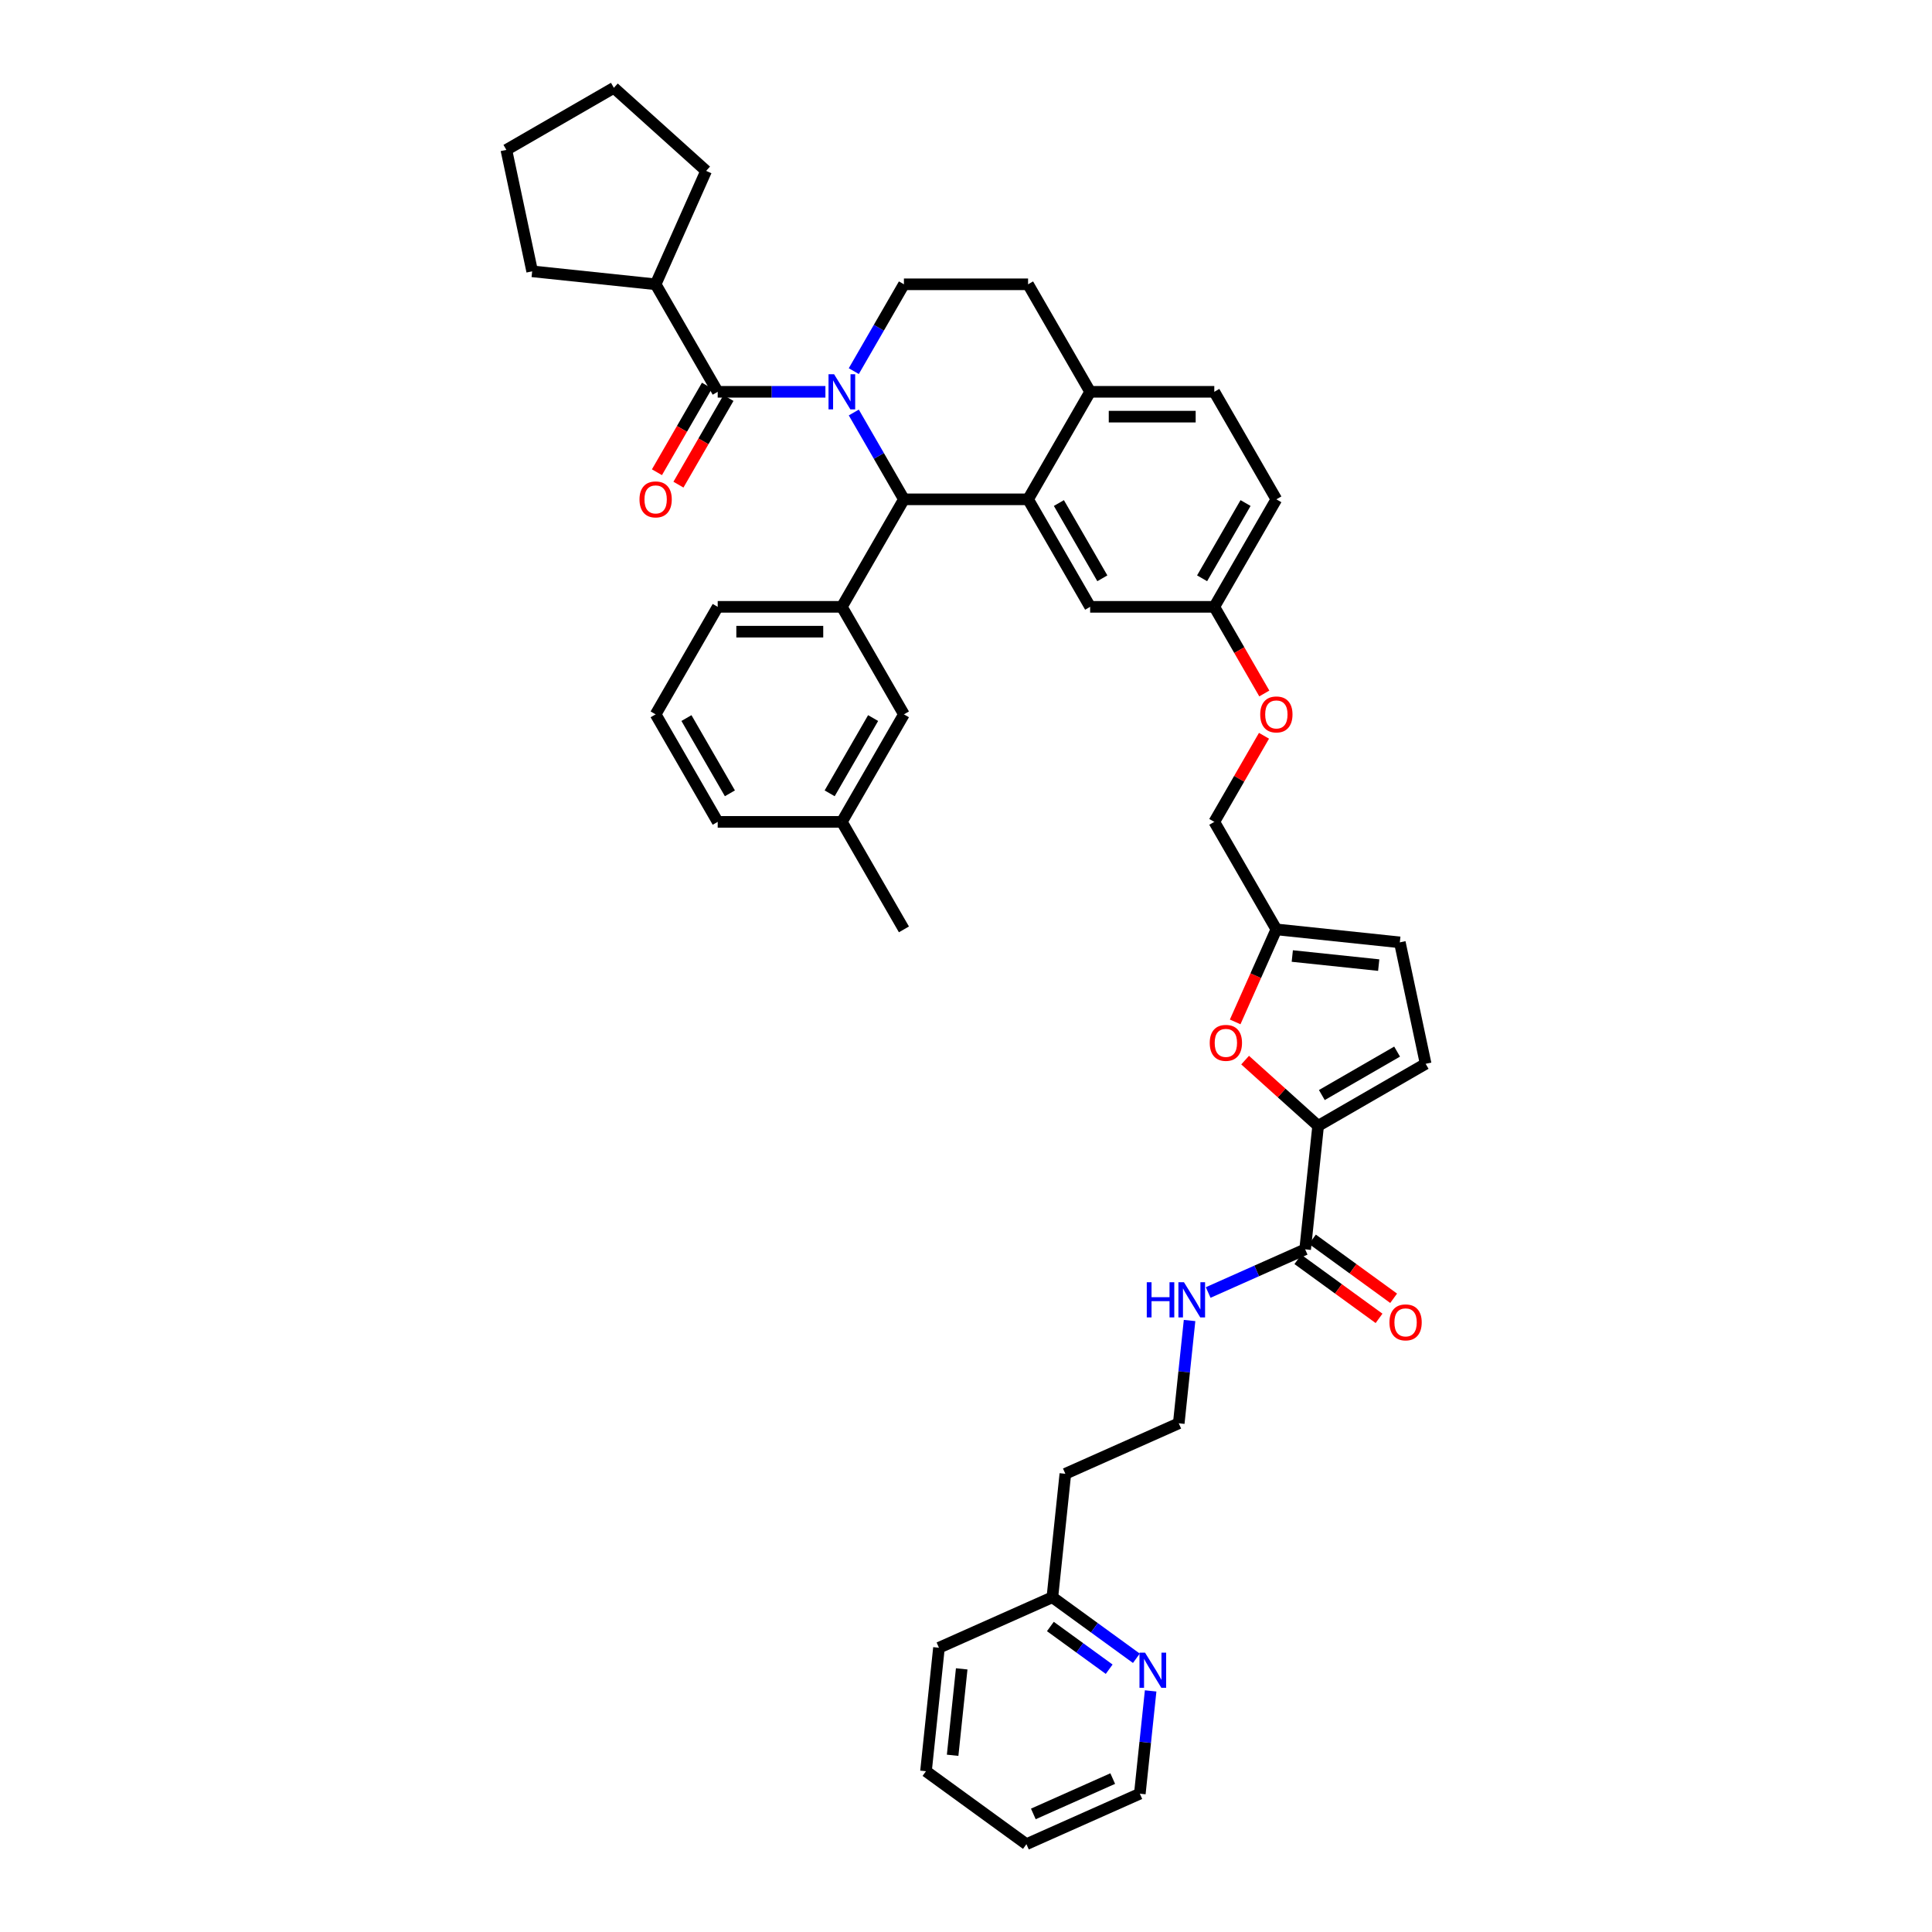<?xml version='1.0' encoding='iso-8859-1'?>
<svg version='1.1' baseProfile='full'
              xmlns='http://www.w3.org/2000/svg'
                      xmlns:rdkit='http://www.rdkit.org/xml'
                      xmlns:xlink='http://www.w3.org/1999/xlink'
                  xml:space='preserve'
width='1000px' height='1000px' viewBox='0 0 1000 1000'>
<!-- END OF HEADER -->
<rect style='opacity:1.0;fill:#FFFFFF;stroke:none' width='1000' height='1000' x='0' y='0'> </rect>
<path class='bond-0' d='M 589.975,928.41 L 531.273,954.545' style='fill:none;fill-rule:evenodd;stroke:#000000;stroke-width:6px;stroke-linecap:butt;stroke-linejoin:miter;stroke-opacity:1' />
<path class='bond-0' d='M 575.942,920.589 L 534.851,938.885' style='fill:none;fill-rule:evenodd;stroke:#000000;stroke-width:6px;stroke-linecap:butt;stroke-linejoin:miter;stroke-opacity:1' />
<path class='bond-1' d='M 589.975,928.41 L 592.771,901.809' style='fill:none;fill-rule:evenodd;stroke:#000000;stroke-width:6px;stroke-linecap:butt;stroke-linejoin:miter;stroke-opacity:1' />
<path class='bond-1' d='M 592.771,901.809 L 595.566,875.209' style='fill:none;fill-rule:evenodd;stroke:#0000FF;stroke-width:6px;stroke-linecap:butt;stroke-linejoin:miter;stroke-opacity:1' />
<path class='bond-2' d='M 675.544,646.651 L 650.447,657.825' style='fill:none;fill-rule:evenodd;stroke:#000000;stroke-width:6px;stroke-linecap:butt;stroke-linejoin:miter;stroke-opacity:1' />
<path class='bond-2' d='M 650.447,657.825 L 625.35,668.999' style='fill:none;fill-rule:evenodd;stroke:#0000FF;stroke-width:6px;stroke-linecap:butt;stroke-linejoin:miter;stroke-opacity:1' />
<path class='bond-3' d='M 671.767,651.85 L 692.78,667.116' style='fill:none;fill-rule:evenodd;stroke:#000000;stroke-width:6px;stroke-linecap:butt;stroke-linejoin:miter;stroke-opacity:1' />
<path class='bond-3' d='M 692.78,667.116 L 713.793,682.383' style='fill:none;fill-rule:evenodd;stroke:#FF0000;stroke-width:6px;stroke-linecap:butt;stroke-linejoin:miter;stroke-opacity:1' />
<path class='bond-3' d='M 679.321,641.452 L 700.334,656.719' style='fill:none;fill-rule:evenodd;stroke:#000000;stroke-width:6px;stroke-linecap:butt;stroke-linejoin:miter;stroke-opacity:1' />
<path class='bond-3' d='M 700.334,656.719 L 721.347,671.986' style='fill:none;fill-rule:evenodd;stroke:#FF0000;stroke-width:6px;stroke-linecap:butt;stroke-linejoin:miter;stroke-opacity:1' />
<path class='bond-4' d='M 675.544,646.651 L 682.261,582.745' style='fill:none;fill-rule:evenodd;stroke:#000000;stroke-width:6px;stroke-linecap:butt;stroke-linejoin:miter;stroke-opacity:1' />
<path class='bond-5' d='M 615.717,683.492 L 612.921,710.092' style='fill:none;fill-rule:evenodd;stroke:#0000FF;stroke-width:6px;stroke-linecap:butt;stroke-linejoin:miter;stroke-opacity:1' />
<path class='bond-5' d='M 612.921,710.092 L 610.125,736.693' style='fill:none;fill-rule:evenodd;stroke:#000000;stroke-width:6px;stroke-linecap:butt;stroke-linejoin:miter;stroke-opacity:1' />
<path class='bond-6' d='M 531.273,954.545 L 479.287,916.776' style='fill:none;fill-rule:evenodd;stroke:#000000;stroke-width:6px;stroke-linecap:butt;stroke-linejoin:miter;stroke-opacity:1' />
<path class='bond-7' d='M 660.644,258.451 L 628.515,314.1' style='fill:none;fill-rule:evenodd;stroke:#000000;stroke-width:6px;stroke-linecap:butt;stroke-linejoin:miter;stroke-opacity:1' />
<path class='bond-7' d='M 644.695,260.373 L 622.205,299.327' style='fill:none;fill-rule:evenodd;stroke:#000000;stroke-width:6px;stroke-linecap:butt;stroke-linejoin:miter;stroke-opacity:1' />
<path class='bond-8' d='M 660.644,258.451 L 628.515,202.802' style='fill:none;fill-rule:evenodd;stroke:#000000;stroke-width:6px;stroke-linecap:butt;stroke-linejoin:miter;stroke-opacity:1' />
<path class='bond-9' d='M 628.515,314.1 L 564.258,314.1' style='fill:none;fill-rule:evenodd;stroke:#000000;stroke-width:6px;stroke-linecap:butt;stroke-linejoin:miter;stroke-opacity:1' />
<path class='bond-10' d='M 628.515,314.1 L 641.46,336.52' style='fill:none;fill-rule:evenodd;stroke:#000000;stroke-width:6px;stroke-linecap:butt;stroke-linejoin:miter;stroke-opacity:1' />
<path class='bond-10' d='M 641.46,336.52 L 654.404,358.941' style='fill:none;fill-rule:evenodd;stroke:#FF0000;stroke-width:6px;stroke-linecap:butt;stroke-linejoin:miter;stroke-opacity:1' />
<path class='bond-11' d='M 564.258,314.1 L 532.129,258.451' style='fill:none;fill-rule:evenodd;stroke:#000000;stroke-width:6px;stroke-linecap:butt;stroke-linejoin:miter;stroke-opacity:1' />
<path class='bond-11' d='M 570.568,299.327 L 548.078,260.373' style='fill:none;fill-rule:evenodd;stroke:#000000;stroke-width:6px;stroke-linecap:butt;stroke-linejoin:miter;stroke-opacity:1' />
<path class='bond-12' d='M 628.515,202.802 L 564.258,202.802' style='fill:none;fill-rule:evenodd;stroke:#000000;stroke-width:6px;stroke-linecap:butt;stroke-linejoin:miter;stroke-opacity:1' />
<path class='bond-12' d='M 618.877,215.654 L 573.896,215.654' style='fill:none;fill-rule:evenodd;stroke:#000000;stroke-width:6px;stroke-linecap:butt;stroke-linejoin:miter;stroke-opacity:1' />
<path class='bond-13' d='M 564.258,202.802 L 532.129,258.451' style='fill:none;fill-rule:evenodd;stroke:#000000;stroke-width:6px;stroke-linecap:butt;stroke-linejoin:miter;stroke-opacity:1' />
<path class='bond-14' d='M 564.258,202.802 L 532.129,147.154' style='fill:none;fill-rule:evenodd;stroke:#000000;stroke-width:6px;stroke-linecap:butt;stroke-linejoin:miter;stroke-opacity:1' />
<path class='bond-15' d='M 532.129,258.451 L 467.871,258.451' style='fill:none;fill-rule:evenodd;stroke:#000000;stroke-width:6px;stroke-linecap:butt;stroke-linejoin:miter;stroke-opacity:1' />
<path class='bond-16' d='M 467.871,258.451 L 435.742,314.1' style='fill:none;fill-rule:evenodd;stroke:#000000;stroke-width:6px;stroke-linecap:butt;stroke-linejoin:miter;stroke-opacity:1' />
<path class='bond-17' d='M 467.871,258.451 L 454.897,235.979' style='fill:none;fill-rule:evenodd;stroke:#000000;stroke-width:6px;stroke-linecap:butt;stroke-linejoin:miter;stroke-opacity:1' />
<path class='bond-17' d='M 454.897,235.979 L 441.923,213.508' style='fill:none;fill-rule:evenodd;stroke:#0000FF;stroke-width:6px;stroke-linecap:butt;stroke-linejoin:miter;stroke-opacity:1' />
<path class='bond-18' d='M 441.923,192.097 L 454.897,169.625' style='fill:none;fill-rule:evenodd;stroke:#0000FF;stroke-width:6px;stroke-linecap:butt;stroke-linejoin:miter;stroke-opacity:1' />
<path class='bond-18' d='M 454.897,169.625 L 467.871,147.154' style='fill:none;fill-rule:evenodd;stroke:#000000;stroke-width:6px;stroke-linecap:butt;stroke-linejoin:miter;stroke-opacity:1' />
<path class='bond-19' d='M 427.235,202.802 L 399.36,202.802' style='fill:none;fill-rule:evenodd;stroke:#0000FF;stroke-width:6px;stroke-linecap:butt;stroke-linejoin:miter;stroke-opacity:1' />
<path class='bond-19' d='M 399.36,202.802 L 371.485,202.802' style='fill:none;fill-rule:evenodd;stroke:#000000;stroke-width:6px;stroke-linecap:butt;stroke-linejoin:miter;stroke-opacity:1' />
<path class='bond-20' d='M 467.871,147.154 L 532.129,147.154' style='fill:none;fill-rule:evenodd;stroke:#000000;stroke-width:6px;stroke-linecap:butt;stroke-linejoin:miter;stroke-opacity:1' />
<path class='bond-21' d='M 682.261,582.745 L 663.365,565.731' style='fill:none;fill-rule:evenodd;stroke:#000000;stroke-width:6px;stroke-linecap:butt;stroke-linejoin:miter;stroke-opacity:1' />
<path class='bond-21' d='M 663.365,565.731 L 644.468,548.716' style='fill:none;fill-rule:evenodd;stroke:#FF0000;stroke-width:6px;stroke-linecap:butt;stroke-linejoin:miter;stroke-opacity:1' />
<path class='bond-22' d='M 682.261,582.745 L 737.91,550.616' style='fill:none;fill-rule:evenodd;stroke:#000000;stroke-width:6px;stroke-linecap:butt;stroke-linejoin:miter;stroke-opacity:1' />
<path class='bond-22' d='M 684.183,566.796 L 723.137,544.306' style='fill:none;fill-rule:evenodd;stroke:#000000;stroke-width:6px;stroke-linecap:butt;stroke-linejoin:miter;stroke-opacity:1' />
<path class='bond-23' d='M 654.241,380.84 L 641.378,403.119' style='fill:none;fill-rule:evenodd;stroke:#FF0000;stroke-width:6px;stroke-linecap:butt;stroke-linejoin:miter;stroke-opacity:1' />
<path class='bond-23' d='M 641.378,403.119 L 628.515,425.397' style='fill:none;fill-rule:evenodd;stroke:#000000;stroke-width:6px;stroke-linecap:butt;stroke-linejoin:miter;stroke-opacity:1' />
<path class='bond-24' d='M 339.356,147.154 L 275.45,140.437' style='fill:none;fill-rule:evenodd;stroke:#000000;stroke-width:6px;stroke-linecap:butt;stroke-linejoin:miter;stroke-opacity:1' />
<path class='bond-25' d='M 339.356,147.154 L 365.492,88.451' style='fill:none;fill-rule:evenodd;stroke:#000000;stroke-width:6px;stroke-linecap:butt;stroke-linejoin:miter;stroke-opacity:1' />
<path class='bond-26' d='M 339.356,147.154 L 371.485,202.802' style='fill:none;fill-rule:evenodd;stroke:#000000;stroke-width:6px;stroke-linecap:butt;stroke-linejoin:miter;stroke-opacity:1' />
<path class='bond-27' d='M 365.92,199.589 L 352.975,222.01' style='fill:none;fill-rule:evenodd;stroke:#000000;stroke-width:6px;stroke-linecap:butt;stroke-linejoin:miter;stroke-opacity:1' />
<path class='bond-27' d='M 352.975,222.01 L 340.031,244.43' style='fill:none;fill-rule:evenodd;stroke:#FF0000;stroke-width:6px;stroke-linecap:butt;stroke-linejoin:miter;stroke-opacity:1' />
<path class='bond-27' d='M 377.05,206.015 L 364.105,228.436' style='fill:none;fill-rule:evenodd;stroke:#000000;stroke-width:6px;stroke-linecap:butt;stroke-linejoin:miter;stroke-opacity:1' />
<path class='bond-27' d='M 364.105,228.436 L 351.161,250.856' style='fill:none;fill-rule:evenodd;stroke:#FF0000;stroke-width:6px;stroke-linecap:butt;stroke-linejoin:miter;stroke-opacity:1' />
<path class='bond-28' d='M 275.45,140.437 L 262.09,77.583' style='fill:none;fill-rule:evenodd;stroke:#000000;stroke-width:6px;stroke-linecap:butt;stroke-linejoin:miter;stroke-opacity:1' />
<path class='bond-29' d='M 435.742,314.1 L 371.485,314.1' style='fill:none;fill-rule:evenodd;stroke:#000000;stroke-width:6px;stroke-linecap:butt;stroke-linejoin:miter;stroke-opacity:1' />
<path class='bond-29' d='M 426.104,326.951 L 381.123,326.951' style='fill:none;fill-rule:evenodd;stroke:#000000;stroke-width:6px;stroke-linecap:butt;stroke-linejoin:miter;stroke-opacity:1' />
<path class='bond-30' d='M 435.742,314.1 L 467.871,369.749' style='fill:none;fill-rule:evenodd;stroke:#000000;stroke-width:6px;stroke-linecap:butt;stroke-linejoin:miter;stroke-opacity:1' />
<path class='bond-31' d='M 371.485,314.1 L 339.356,369.749' style='fill:none;fill-rule:evenodd;stroke:#000000;stroke-width:6px;stroke-linecap:butt;stroke-linejoin:miter;stroke-opacity:1' />
<path class='bond-32' d='M 339.356,369.749 L 371.485,425.397' style='fill:none;fill-rule:evenodd;stroke:#000000;stroke-width:6px;stroke-linecap:butt;stroke-linejoin:miter;stroke-opacity:1' />
<path class='bond-32' d='M 355.305,371.67 L 377.795,410.624' style='fill:none;fill-rule:evenodd;stroke:#000000;stroke-width:6px;stroke-linecap:butt;stroke-linejoin:miter;stroke-opacity:1' />
<path class='bond-33' d='M 467.871,369.749 L 435.742,425.397' style='fill:none;fill-rule:evenodd;stroke:#000000;stroke-width:6px;stroke-linecap:butt;stroke-linejoin:miter;stroke-opacity:1' />
<path class='bond-33' d='M 451.922,371.67 L 429.432,410.624' style='fill:none;fill-rule:evenodd;stroke:#000000;stroke-width:6px;stroke-linecap:butt;stroke-linejoin:miter;stroke-opacity:1' />
<path class='bond-34' d='M 435.742,425.397 L 371.485,425.397' style='fill:none;fill-rule:evenodd;stroke:#000000;stroke-width:6px;stroke-linecap:butt;stroke-linejoin:miter;stroke-opacity:1' />
<path class='bond-35' d='M 435.742,425.397 L 467.871,481.046' style='fill:none;fill-rule:evenodd;stroke:#000000;stroke-width:6px;stroke-linecap:butt;stroke-linejoin:miter;stroke-opacity:1' />
<path class='bond-36' d='M 365.492,88.451 L 317.739,45.455' style='fill:none;fill-rule:evenodd;stroke:#000000;stroke-width:6px;stroke-linecap:butt;stroke-linejoin:miter;stroke-opacity:1' />
<path class='bond-37' d='M 317.739,45.455 L 262.09,77.583' style='fill:none;fill-rule:evenodd;stroke:#000000;stroke-width:6px;stroke-linecap:butt;stroke-linejoin:miter;stroke-opacity:1' />
<path class='bond-38' d='M 639.32,528.94 L 649.982,504.993' style='fill:none;fill-rule:evenodd;stroke:#FF0000;stroke-width:6px;stroke-linecap:butt;stroke-linejoin:miter;stroke-opacity:1' />
<path class='bond-38' d='M 649.982,504.993 L 660.644,481.046' style='fill:none;fill-rule:evenodd;stroke:#000000;stroke-width:6px;stroke-linecap:butt;stroke-linejoin:miter;stroke-opacity:1' />
<path class='bond-39' d='M 660.644,481.046 L 724.55,487.763' style='fill:none;fill-rule:evenodd;stroke:#000000;stroke-width:6px;stroke-linecap:butt;stroke-linejoin:miter;stroke-opacity:1' />
<path class='bond-39' d='M 668.887,494.835 L 713.621,499.537' style='fill:none;fill-rule:evenodd;stroke:#000000;stroke-width:6px;stroke-linecap:butt;stroke-linejoin:miter;stroke-opacity:1' />
<path class='bond-40' d='M 660.644,481.046 L 628.515,425.397' style='fill:none;fill-rule:evenodd;stroke:#000000;stroke-width:6px;stroke-linecap:butt;stroke-linejoin:miter;stroke-opacity:1' />
<path class='bond-41' d='M 724.55,487.763 L 737.91,550.616' style='fill:none;fill-rule:evenodd;stroke:#000000;stroke-width:6px;stroke-linecap:butt;stroke-linejoin:miter;stroke-opacity:1' />
<path class='bond-42' d='M 479.287,916.776 L 486.004,852.87' style='fill:none;fill-rule:evenodd;stroke:#000000;stroke-width:6px;stroke-linecap:butt;stroke-linejoin:miter;stroke-opacity:1' />
<path class='bond-42' d='M 493.076,908.533 L 497.777,863.799' style='fill:none;fill-rule:evenodd;stroke:#000000;stroke-width:6px;stroke-linecap:butt;stroke-linejoin:miter;stroke-opacity:1' />
<path class='bond-43' d='M 486.004,852.87 L 544.706,826.734' style='fill:none;fill-rule:evenodd;stroke:#000000;stroke-width:6px;stroke-linecap:butt;stroke-linejoin:miter;stroke-opacity:1' />
<path class='bond-44' d='M 544.706,826.734 L 566.445,842.528' style='fill:none;fill-rule:evenodd;stroke:#000000;stroke-width:6px;stroke-linecap:butt;stroke-linejoin:miter;stroke-opacity:1' />
<path class='bond-44' d='M 566.445,842.528 L 588.184,858.323' style='fill:none;fill-rule:evenodd;stroke:#0000FF;stroke-width:6px;stroke-linecap:butt;stroke-linejoin:miter;stroke-opacity:1' />
<path class='bond-44' d='M 543.674,841.87 L 558.891,852.926' style='fill:none;fill-rule:evenodd;stroke:#000000;stroke-width:6px;stroke-linecap:butt;stroke-linejoin:miter;stroke-opacity:1' />
<path class='bond-44' d='M 558.891,852.926 L 574.108,863.981' style='fill:none;fill-rule:evenodd;stroke:#0000FF;stroke-width:6px;stroke-linecap:butt;stroke-linejoin:miter;stroke-opacity:1' />
<path class='bond-45' d='M 544.706,826.734 L 551.423,762.828' style='fill:none;fill-rule:evenodd;stroke:#000000;stroke-width:6px;stroke-linecap:butt;stroke-linejoin:miter;stroke-opacity:1' />
<path class='bond-46' d='M 551.423,762.828 L 610.125,736.693' style='fill:none;fill-rule:evenodd;stroke:#000000;stroke-width:6px;stroke-linecap:butt;stroke-linejoin:miter;stroke-opacity:1' />
<path  class='atom-2' d='M 593.568 663.688
L 596.035 663.688
L 596.035 671.425
L 605.34 671.425
L 605.34 663.688
L 607.807 663.688
L 607.807 681.886
L 605.34 681.886
L 605.34 673.481
L 596.035 673.481
L 596.035 681.886
L 593.568 681.886
L 593.568 663.688
' fill='#0000FF'/>
<path  class='atom-2' d='M 612.819 663.688
L 618.782 673.327
Q 619.374 674.278, 620.325 676
Q 621.276 677.722, 621.327 677.825
L 621.327 663.688
L 623.743 663.688
L 623.743 681.886
L 621.25 681.886
L 614.85 671.348
Q 614.105 670.114, 613.308 668.7
Q 612.537 667.286, 612.305 666.849
L 612.305 681.886
L 609.941 681.886
L 609.941 663.688
L 612.819 663.688
' fill='#0000FF'/>
<path  class='atom-3' d='M 719.176 684.472
Q 719.176 680.103, 721.335 677.661
Q 723.494 675.219, 727.53 675.219
Q 731.565 675.219, 733.724 677.661
Q 735.883 680.103, 735.883 684.472
Q 735.883 688.893, 733.698 691.412
Q 731.514 693.905, 727.53 693.905
Q 723.52 693.905, 721.335 691.412
Q 719.176 688.919, 719.176 684.472
M 727.53 691.849
Q 730.306 691.849, 731.796 689.998
Q 733.313 688.122, 733.313 684.472
Q 733.313 680.899, 731.796 679.1
Q 730.306 677.275, 727.53 677.275
Q 724.754 677.275, 723.237 679.074
Q 721.747 680.874, 721.747 684.472
Q 721.747 688.148, 723.237 689.998
Q 724.754 691.849, 727.53 691.849
' fill='#FF0000'/>
<path  class='atom-12' d='M 431.72 193.703
L 437.683 203.342
Q 438.274 204.293, 439.225 206.015
Q 440.176 207.737, 440.228 207.84
L 440.228 193.703
L 442.644 193.703
L 442.644 211.901
L 440.15 211.901
L 433.75 201.363
Q 433.005 200.129, 432.208 198.716
Q 431.437 197.302, 431.206 196.865
L 431.206 211.901
L 428.841 211.901
L 428.841 193.703
L 431.72 193.703
' fill='#0000FF'/>
<path  class='atom-16' d='M 652.291 369.8
Q 652.291 365.431, 654.45 362.989
Q 656.609 360.547, 660.644 360.547
Q 664.68 360.547, 666.839 362.989
Q 668.998 365.431, 668.998 369.8
Q 668.998 374.221, 666.813 376.74
Q 664.628 379.233, 660.644 379.233
Q 656.634 379.233, 654.45 376.74
Q 652.291 374.247, 652.291 369.8
M 660.644 377.177
Q 663.42 377.177, 664.911 375.326
Q 666.427 373.45, 666.427 369.8
Q 666.427 366.227, 664.911 364.428
Q 663.42 362.603, 660.644 362.603
Q 657.868 362.603, 656.352 364.402
Q 654.861 366.202, 654.861 369.8
Q 654.861 373.476, 656.352 375.326
Q 657.868 377.177, 660.644 377.177
' fill='#FF0000'/>
<path  class='atom-19' d='M 331.002 258.503
Q 331.002 254.133, 333.161 251.691
Q 335.32 249.249, 339.356 249.249
Q 343.391 249.249, 345.55 251.691
Q 347.709 254.133, 347.709 258.503
Q 347.709 262.923, 345.525 265.442
Q 343.34 267.936, 339.356 267.936
Q 335.346 267.936, 333.161 265.442
Q 331.002 262.949, 331.002 258.503
M 339.356 265.879
Q 342.132 265.879, 343.623 264.029
Q 345.139 262.152, 345.139 258.503
Q 345.139 254.93, 343.623 253.131
Q 342.132 251.306, 339.356 251.306
Q 336.58 251.306, 335.063 253.105
Q 333.573 254.904, 333.573 258.503
Q 333.573 262.178, 335.063 264.029
Q 336.58 265.879, 339.356 265.879
' fill='#FF0000'/>
<path  class='atom-31' d='M 626.155 539.8
Q 626.155 535.43, 628.314 532.989
Q 630.473 530.547, 634.508 530.547
Q 638.544 530.547, 640.703 532.989
Q 642.862 535.43, 642.862 539.8
Q 642.862 544.221, 640.677 546.74
Q 638.492 549.233, 634.508 549.233
Q 630.499 549.233, 628.314 546.74
Q 626.155 544.247, 626.155 539.8
M 634.508 547.177
Q 637.284 547.177, 638.775 545.326
Q 640.291 543.45, 640.291 539.8
Q 640.291 536.227, 638.775 534.428
Q 637.284 532.603, 634.508 532.603
Q 631.732 532.603, 630.216 534.402
Q 628.725 536.202, 628.725 539.8
Q 628.725 543.475, 630.216 545.326
Q 631.732 547.177, 634.508 547.177
' fill='#FF0000'/>
<path  class='atom-39' d='M 592.669 855.405
L 598.632 865.044
Q 599.223 865.995, 600.174 867.717
Q 601.125 869.439, 601.177 869.542
L 601.177 855.405
L 603.593 855.405
L 603.593 873.603
L 601.1 873.603
L 594.7 863.064
Q 593.954 861.831, 593.157 860.417
Q 592.386 859.003, 592.155 858.566
L 592.155 873.603
L 589.79 873.603
L 589.79 855.405
L 592.669 855.405
' fill='#0000FF'/>
</svg>
